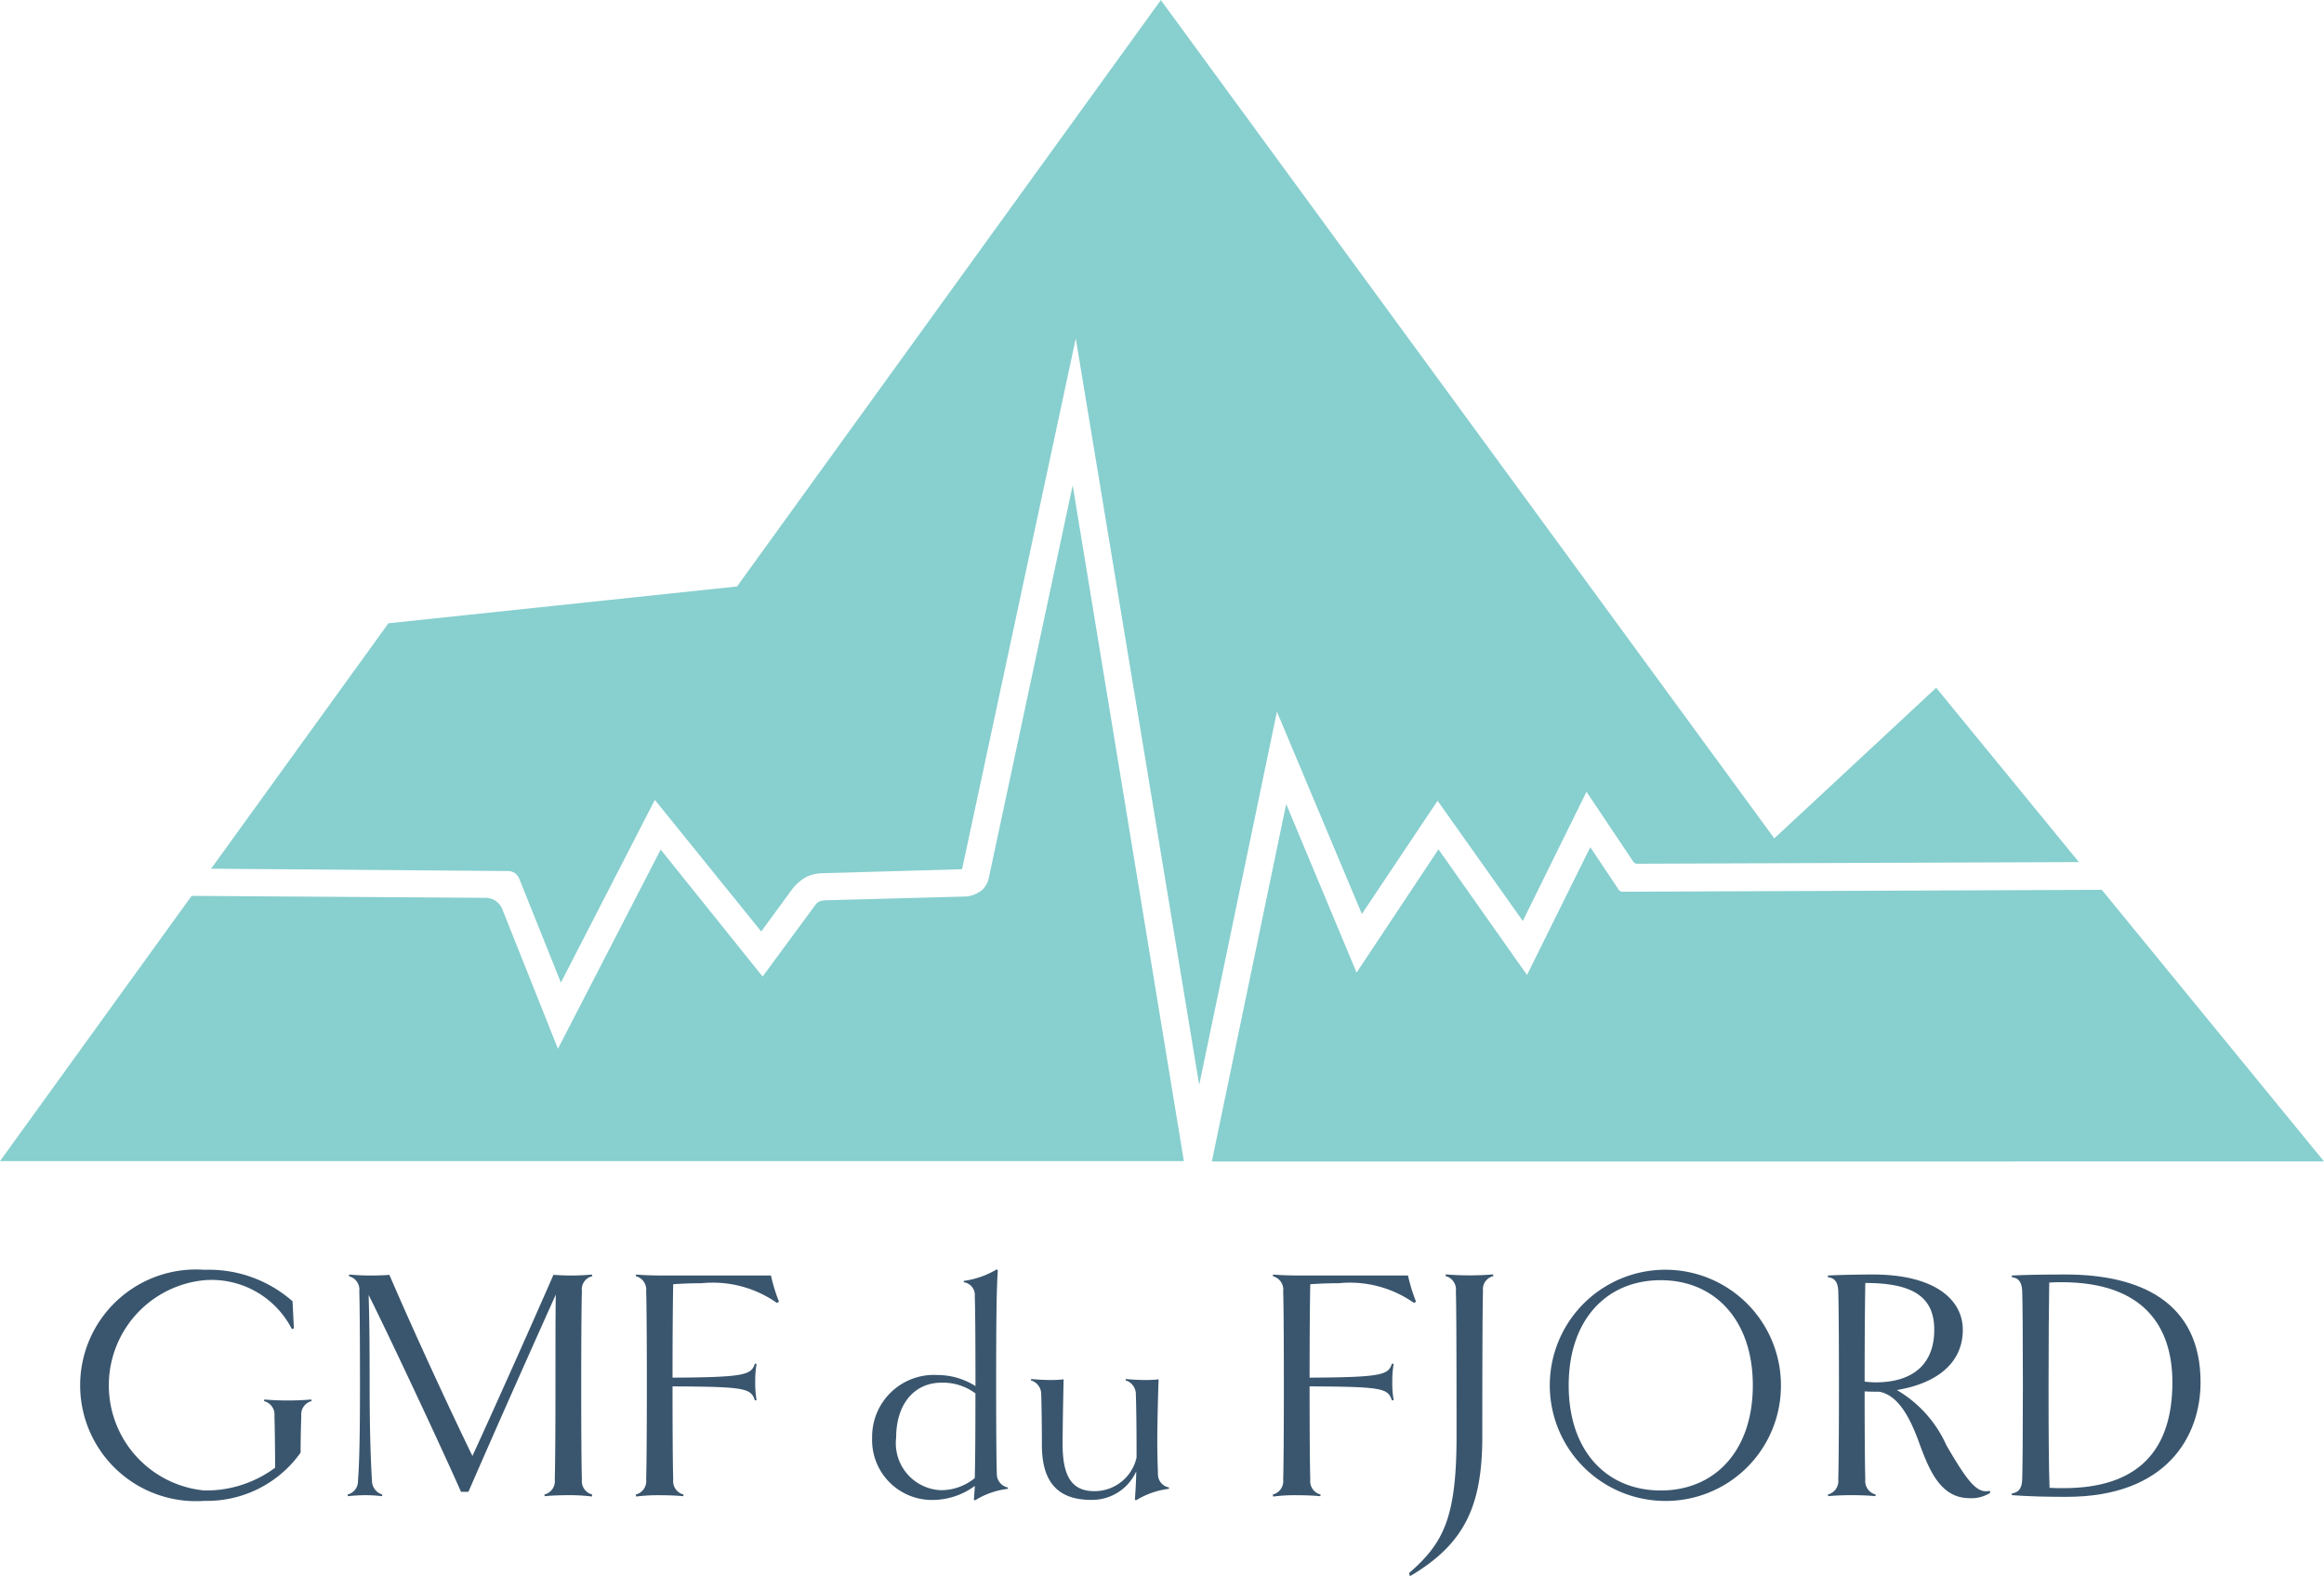 <svg xmlns="http://www.w3.org/2000/svg" width="99.331" height="67.355" viewBox="0 0 99.331 67.355">
  <g id="Groupe_56" data-name="Groupe 56" transform="translate(-1.711 -47.786)">
    <g id="Groupe_25" data-name="Groupe 25" transform="translate(1.711 47.786)">
      <g id="Groupe_57" data-name="Groupe 57" transform="translate(0 0)">
        <path id="Tracé_239" data-name="Tracé 239" d="M45.166,563.081a.588.588,0,0,0-.444.63c-.014.429-.029,1.016-.029,1.574a4.9,4.9,0,0,1-4.107,2.06,4.95,4.95,0,1,1,0-9.873,5.411,5.411,0,0,1,3.763,1.345l.057,1.159-.086.029a3.855,3.855,0,0,0-3.735-2.089,4.513,4.513,0,0,0,0,8.986,4.944,4.944,0,0,0,3.019-.973c0-.658-.014-1.789-.029-2.2a.591.591,0,0,0-.444-.644l.014-.072c.272.029.673.043,1,.043s.73-.014,1-.043Z" transform="translate(-31.845 -503.21)" fill="#3a566e"/>
        <path id="Tracé_240" data-name="Tracé 240" d="M163.045,568.932l-.014.086a7.41,7.41,0,0,0-1-.057c-.329,0-.73.014-1.016.043l-.014-.071a.591.591,0,0,0,.444-.644c.014-.429.029-1.8.029-4.021,0-1.917,0-3.091.014-3.878-1.13,2.518-2.332,5.208-3.735,8.428h-.315c-.93-2.1-3.076-6.668-3.949-8.413.029.916.043,1.9.043,3.863,0,2.146.057,3.363.1,4.078a.614.614,0,0,0,.444.587l-.014.071a6.01,6.01,0,0,0-.715-.043,7.32,7.32,0,0,0-.744.043l-.014-.071a.583.583,0,0,0,.444-.587c.057-.715.086-1.86.086-4.078s-.014-3.606-.029-4.021a.591.591,0,0,0-.444-.644l.014-.072c.286.029.615.043.916.043s.658-.014.8-.029c1.059,2.461,2.547,5.681,3.549,7.741.987-2.146,2.576-5.709,3.463-7.741.186.014.472.029.773.029.272,0,.6-.014.873-.043l.014.072a.575.575,0,0,0-.444.63c-.014.429-.029,1.8-.029,4.035s.014,3.591.029,4.021a.591.591,0,0,0,.444.644" transform="translate(-137.733 -505.068)" fill="#3a566e"/>
        <path id="Tracé_241" data-name="Tracé 241" d="M285.189,560.747a4.76,4.76,0,0,0-3.219-.844c-.386,0-.8.014-1.216.043-.014.587-.029,2.089-.029,3.992,3.148-.014,3.363-.129,3.52-.6l.072.014a4.353,4.353,0,0,0-.057.773,4.252,4.252,0,0,0,.057.773l-.072.014c-.172-.515-.372-.587-3.52-.6,0,2.175.014,3.549.029,3.978a.591.591,0,0,0,.444.644l-.014.071c-.272-.029-.715-.043-1.016-.043a7.55,7.55,0,0,0-1,.057l-.014-.086a.591.591,0,0,0,.444-.644c.014-.429.029-1.8.029-4.021s-.014-3.606-.029-4.021a.591.591,0,0,0-.444-.644l.014-.072c.286.029.687.043,1.3.043h4.464a7.088,7.088,0,0,0,.343,1.116Z" transform="translate(-251.98 -505.068)" fill="#3a566e"/>
        <path id="Tracé_242" data-name="Tracé 242" d="M388.739,566.7a3.391,3.391,0,0,0-1.4.487l-.057-.014.043-.6a3.046,3.046,0,0,1-1.731.6,2.559,2.559,0,0,1-2.661-2.661,2.642,2.642,0,0,1,2.8-2.676,3.047,3.047,0,0,1,1.617.472v-.115c0-2.3-.014-3.234-.029-3.735a.549.549,0,0,0-.472-.587v-.057a3.766,3.766,0,0,0,1.4-.486l.057.014c-.057.8-.072,2.261-.072,4.937,0,2.175.014,3.391.029,3.763a.588.588,0,0,0,.472.6Zm-2.847-4.536c-1.145,0-1.932.9-1.932,2.347a2.008,2.008,0,0,0,1.9,2.246,2.27,2.27,0,0,0,1.459-.515c.014-.458.029-1.388.029-3.62a2.308,2.308,0,0,0-1.459-.458" transform="translate(-345.657 -503.078)" fill="#3a566e"/>
        <path id="Tracé_243" data-name="Tracé 243" d="M458.516,610.089a3.526,3.526,0,0,0-1.4.487l-.057-.014c.043-.6.057-1.044.057-1.216a2.068,2.068,0,0,1-1.932,1.216c-1.574,0-2.1-.944-2.1-2.347,0-.8-.014-1.731-.029-2.161a.613.613,0,0,0-.444-.6l.014-.057c.286.029.587.043.859.043a4.262,4.262,0,0,0,.529-.029c-.014.615-.043,1.989-.043,2.79,0,1.445.458,1.989,1.359,1.989a1.841,1.841,0,0,0,1.8-1.431v-.63c0-.715-.014-1.646-.029-2.075a.612.612,0,0,0-.443-.6l.014-.057c.286.029.587.043.858.043a4.541,4.541,0,0,0,.544-.029c-.029.773-.057,2-.057,2.647,0,.429.014,1,.029,1.374a.575.575,0,0,0,.472.6Z" transform="translate(-408.552 -546.469)" fill="#3a566e"/>
        <path id="Tracé_244" data-name="Tracé 244" d="M564.924,560.747a4.761,4.761,0,0,0-3.219-.844c-.386,0-.8.014-1.216.043-.014.587-.029,2.089-.029,3.992,3.148-.014,3.363-.129,3.52-.6l.072.014a4.362,4.362,0,0,0-.057.773,4.26,4.26,0,0,0,.057.773l-.072.014c-.172-.515-.372-.587-3.52-.6,0,2.175.014,3.549.029,3.978a.591.591,0,0,0,.443.644l-.014.071c-.272-.029-.715-.043-1.016-.043a7.551,7.551,0,0,0-1,.057l-.014-.086a.591.591,0,0,0,.443-.644c.014-.429.029-1.8.029-4.021s-.014-3.606-.029-4.021a.591.591,0,0,0-.443-.644l.014-.072c.286.029.687.043,1.3.043h4.464a7.087,7.087,0,0,0,.343,1.116Z" transform="translate(-504.486 -505.068)" fill="#3a566e"/>
        <path id="Tracé_245" data-name="Tracé 245" d="M622.318,559.6a.575.575,0,0,0-.444.63c-.014.429-.029,1.8-.029,6.21,0,2.948-.73,4.593-3.09,5.981l-.043-.129c1.459-1.273,2.032-2.332,2.032-5.852,0-4.407-.014-5.781-.029-6.2a.591.591,0,0,0-.443-.644l.014-.072c.286.029.687.043,1.016.043s.73-.014,1-.043Z" transform="translate(-558.489 -505.068)" fill="#3a566e"/>
        <path id="Tracé_246" data-name="Tracé 246" d="M681.486,567.345a4.94,4.94,0,1,1,5.137-4.937,4.924,4.924,0,0,1-5.137,4.937m0-9.429c-2.318,0-3.935,1.689-3.935,4.493s1.617,4.493,3.935,4.493,3.935-1.7,3.935-4.493-1.631-4.493-3.935-4.493" transform="translate(-610.503 -503.21)" fill="#3a566e"/>
        <path id="Tracé_247" data-name="Tracé 247" d="M809.547,568.86a1.479,1.479,0,0,1-.873.229c-1.288,0-1.76-1.259-2.218-2.518-.372-.987-.873-1.9-1.66-2.032-.215,0-.415,0-.615-.014,0,1.96.014,3.334.029,3.763a.591.591,0,0,0,.444.644l-.014.071c-.272-.029-.687-.043-1.016-.043s-.715.014-1,.043l-.014-.071a.591.591,0,0,0,.444-.644c.014-.429.029-1.8.029-4.021s-.014-3.606-.029-4.021c-.014-.444-.2-.572-.444-.6v-.072c.558-.029,1.345-.043,1.932-.043,2.633,0,3.835,1.073,3.835,2.361,0,1.459-1.159,2.3-2.819,2.576a5.179,5.179,0,0,1,2.118,2.361c.973,1.674,1.331,2.06,1.86,1.946Zm-5.366-4.75c.157.014.3.029.458.029,1.789,0,2.518-.944,2.518-2.246,0-1.388-.887-2-2.947-2-.014.715-.029,2.332-.029,4.221" transform="translate(-724.484 -505.068)" fill="#3a566e"/>
        <path id="Tracé_248" data-name="Tracé 248" d="M885.8,569.032c-.8,0-1.545-.014-2.347-.072v-.072c.257-.043.429-.172.443-.6s.029-1.8.029-4.021-.014-3.606-.029-4.021c-.014-.444-.2-.572-.443-.6v-.072c.558-.029,1.316-.043,2.3-.043,3.205,0,5.766,1.188,5.766,4.607,0,2.289-1.431,4.894-5.724,4.894m-.214-9.172c-.172,0-.329,0-.53.015-.014,1-.029,2.3-.029,4.393,0,2.275.014,3.591.043,4.378.2.014.4.014.6.014,3.177,0,4.65-1.6,4.65-4.522,0-2.375-1.216-4.278-4.736-4.278" transform="translate(-797.464 -505.068)" fill="#3a566e"/>
        <path id="Tracé_249" data-name="Tracé 249" d="M92.686,37.118l12.7.1a.507.507,0,0,1,.467.318l1.785,4.448,4.015-7.807L116.2,39.8l1.346-1.837a2.067,2.067,0,0,1,.579-.493,1.7,1.7,0,0,1,.7-.159l5.923-.17a.046.046,0,0,0,.044-.036l4.852-22.648,5.276,31.9,3.321-15.95,3.631,8.645,3.236-4.838,3.642,5.137,2.723-5.521,2,2.988a.2.2,0,0,0,.164.087l18.882-.07-6.1-7.448L159.5,35.822,133.28,0,115.166,25.057l-14.9,1.573Z" transform="translate(-83.664 0.004)" fill="#88cfcf"/>
        <path id="Tracé_250" data-name="Tracé 250" d="M8.189,230.686l12.568.083a.772.772,0,0,1,.712.486l2.378,5.964,4.391-8.512,4.357,5.427,2.259-3.068a.473.473,0,0,1,.211-.16,1.387,1.387,0,0,1,.3-.034l5.95-.16a1.322,1.322,0,0,0,.656-.27.968.968,0,0,0,.287-.5l3.59-16.8L50.6,242.02H0Z" transform="translate(0 -192.403)" fill="#88cfcf"/>
        <path id="Tracé_251" data-name="Tracé 251" d="M532.1,368.245l3.177-15.276,3.009,7.205,3.5-5.267,3.784,5.368,2.705-5.461,1.214,1.817a.2.2,0,0,0,.163.087l20.485-.082,9.5,11.608Z" transform="translate(-480.304 -318.612)" fill="#88cfcf"/>
      </g>
    </g>
  </g>
</svg>
